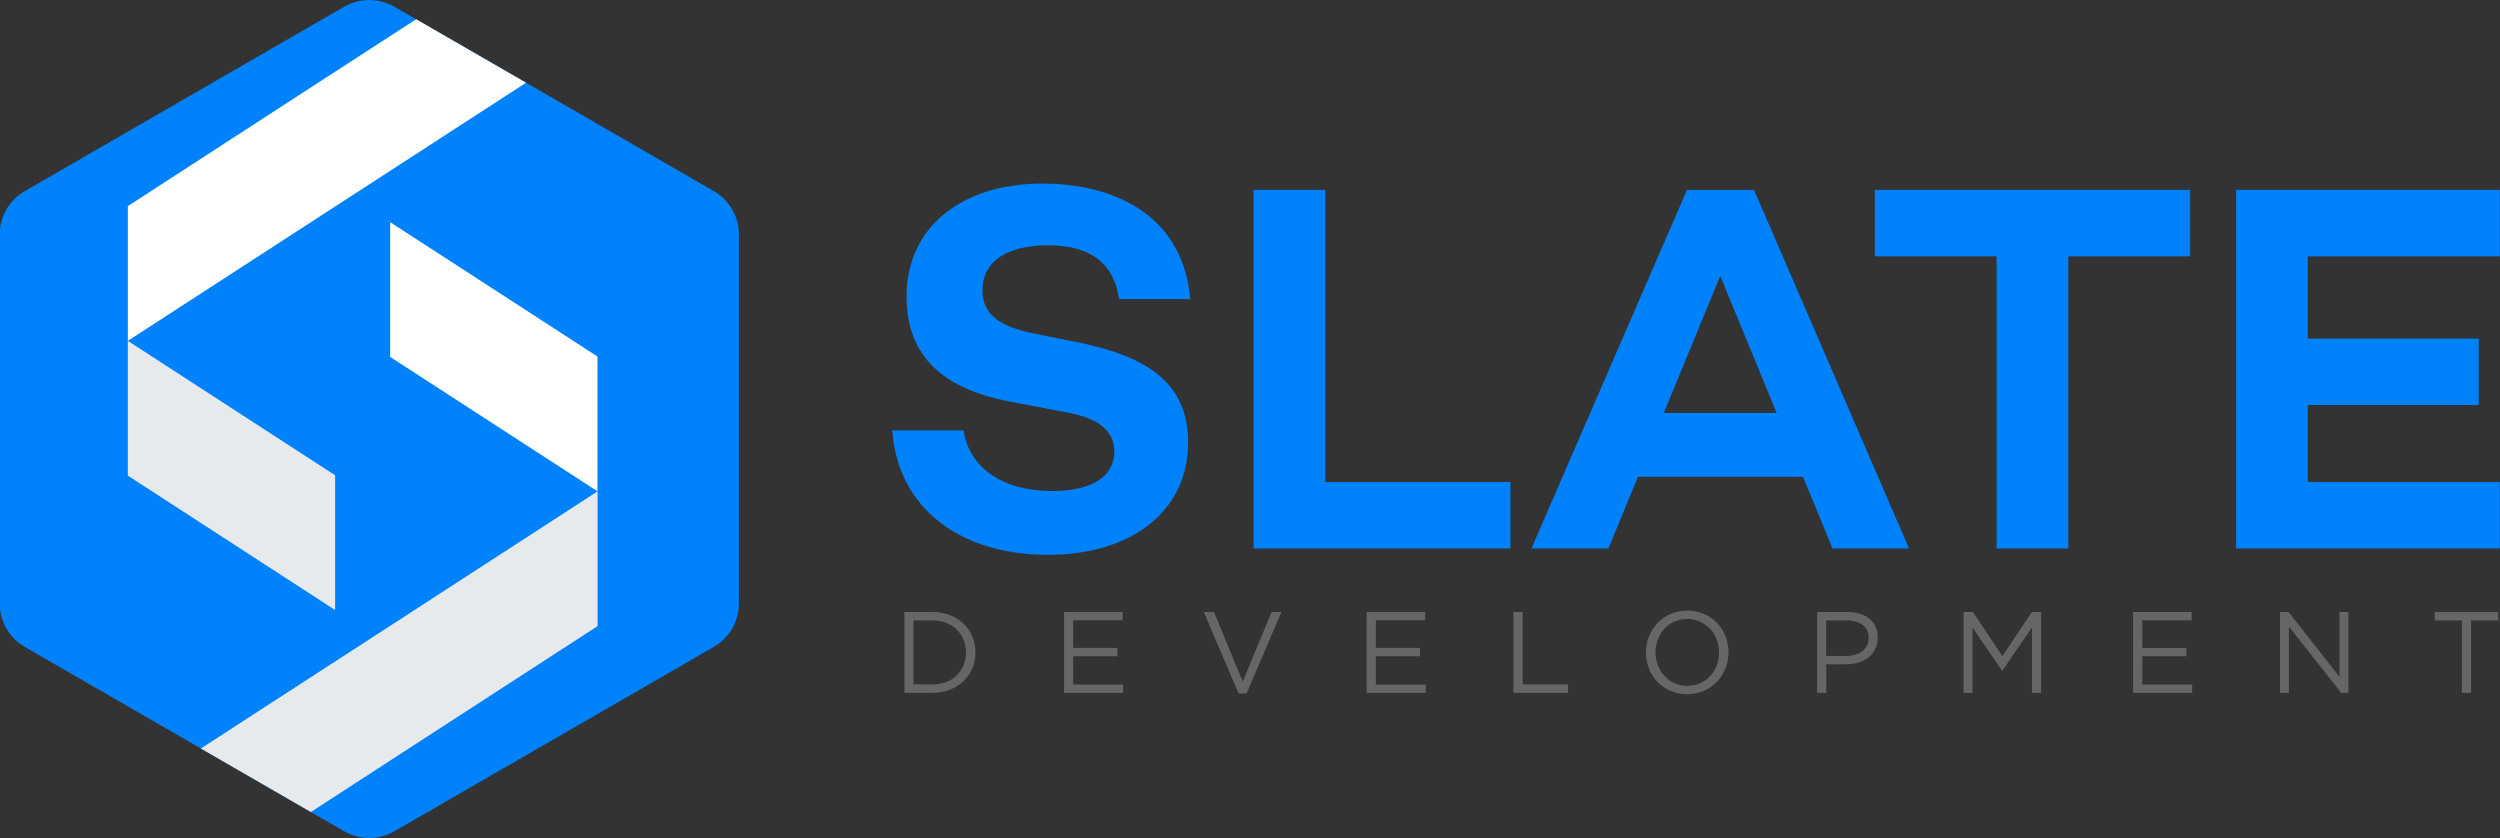 <svg width="179" height="60" viewBox="0 0 179 60" fill="none" xmlns="http://www.w3.org/2000/svg">
<rect x="0" y="0" width="179" height="60" fill="#333333" stroke="none"/>
<path d="M85.224 21.411H80.126C79.787 19.032 78.277 17.56 75.029 17.56C72.198 17.56 70.344 18.655 70.344 20.773C70.344 22.623 71.702 23.417 74.156 23.907L77.178 24.512C82.2 25.53 85.069 27.456 85.069 31.685C85.069 36.555 81.067 39.726 75.028 39.726C68.685 39.726 64.267 36.329 63.888 30.817H68.986C69.401 33.494 71.78 35.158 75.331 35.158C78.162 35.158 79.786 34.139 79.786 32.327C79.786 31.194 79.144 30.024 76.387 29.533L72.237 28.739C67.137 27.754 64.909 25.186 64.909 21.223C64.909 16.314 68.792 13.143 74.652 13.143C78.994 13.143 84.621 14.841 85.224 21.411Z" fill="#0082FC"/>
<path d="M108.145 34.513V39.27H89.755V13.595H94.891V34.513H108.145Z" fill="#0082FC"/>
<path d="M129.097 34.137H117.278L115.164 39.272H109.65L120.789 13.597H125.586L136.688 39.272H131.212L129.097 34.137ZM127.209 29.568L123.168 19.752L119.131 29.567L127.209 29.568Z" fill="#0082FC"/>
<path d="M156.816 18.353H148.092V39.27H142.957V18.353H134.234V13.595H156.816V18.353Z" fill="#0082FC"/>
<path d="M165.238 18.353V24.243H177.474V29H165.238V34.513H178.984V39.27H160.106V13.595H178.984V18.353H165.238Z" fill="#0082FC"/>
<path d="M69.618 47.851C69.473 48.199 69.257 48.513 68.984 48.773C68.701 49.038 68.37 49.245 68.008 49.385C67.611 49.537 67.189 49.613 66.763 49.608H64.755V43.819H66.763C67.188 43.813 67.61 43.888 68.008 44.037C68.371 44.173 68.702 44.38 68.984 44.646C69.257 44.904 69.473 45.216 69.618 45.563C69.767 45.925 69.843 46.313 69.84 46.705C69.843 47.098 69.767 47.487 69.618 47.851ZM68.992 45.82C68.884 45.546 68.721 45.296 68.513 45.088C68.297 44.875 68.039 44.709 67.757 44.6C67.44 44.478 67.103 44.417 66.763 44.421H65.407V49.005H66.763C67.102 49.008 67.439 48.949 67.757 48.83C68.035 48.726 68.288 48.565 68.501 48.358C68.714 48.151 68.881 47.901 68.992 47.626C69.108 47.339 69.166 47.032 69.162 46.723C69.165 46.414 69.107 46.107 68.992 45.82Z" fill="#666666"/>
<path d="M80.375 44.414H76.843V46.39H80.003V46.987H76.843V49.014H80.416V49.609H76.189V43.818H80.375V44.414Z" fill="#666666"/>
<path d="M91.046 43.818H91.749L89.26 49.649H88.68L86.192 43.818H86.921L88.98 48.805L91.046 43.818Z" fill="#666666"/>
<path d="M102.039 44.414H98.51V46.39H101.669V46.987H98.51V49.014H102.083V49.609H97.853V43.818H102.039V44.414Z" fill="#666666"/>
<path d="M108.361 43.818H109.016V49.004H112.275V49.608H108.361V43.818Z" fill="#666666"/>
<path d="M123.548 47.851C123.409 48.205 123.204 48.529 122.944 48.806C122.679 49.086 122.36 49.309 122.007 49.463C121.626 49.623 121.216 49.706 120.802 49.706C120.388 49.706 119.979 49.623 119.597 49.463C119.244 49.313 118.925 49.092 118.66 48.815C118.399 48.541 118.196 48.217 118.06 47.864C117.919 47.498 117.847 47.109 117.849 46.718C117.847 46.325 117.92 45.937 118.064 45.572C118.203 45.218 118.408 44.894 118.668 44.617C118.933 44.338 119.252 44.114 119.605 43.96C119.987 43.801 120.396 43.719 120.81 43.719C121.224 43.719 121.633 43.801 122.015 43.96C122.364 44.111 122.68 44.33 122.943 44.605C123.207 44.88 123.412 45.204 123.548 45.56C123.689 45.925 123.76 46.314 123.758 46.706C123.762 47.097 123.69 47.486 123.548 47.851ZM122.915 45.783C122.809 45.503 122.648 45.246 122.443 45.027C122.237 44.809 121.99 44.633 121.717 44.51C121.429 44.381 121.117 44.317 120.802 44.32C120.488 44.316 120.176 44.38 119.888 44.506C119.617 44.624 119.374 44.797 119.173 45.014C118.971 45.235 118.812 45.492 118.706 45.771C118.591 46.068 118.533 46.383 118.535 46.702C118.533 47.022 118.59 47.34 118.706 47.639C118.811 47.92 118.971 48.177 119.177 48.396C119.382 48.615 119.63 48.791 119.904 48.913C120.191 49.042 120.503 49.107 120.818 49.103C121.133 49.107 121.444 49.043 121.733 48.917C122.003 48.798 122.246 48.625 122.448 48.408C122.649 48.188 122.808 47.931 122.915 47.652C123.141 47.051 123.141 46.387 122.915 45.786V45.783Z" fill="#666666"/>
<path d="M134.259 46.489C134.142 46.722 133.973 46.926 133.766 47.085C133.55 47.25 133.305 47.372 133.043 47.445C132.758 47.526 132.463 47.566 132.166 47.564H130.76V49.608H130.108V43.819H132.276C132.577 43.815 132.877 43.858 133.165 43.946C133.417 44.022 133.652 44.145 133.857 44.31C134.047 44.466 134.197 44.665 134.296 44.889C134.401 45.134 134.453 45.397 134.449 45.663C134.453 45.95 134.388 46.233 134.259 46.489ZM133.36 44.739C133.027 44.513 132.63 44.402 132.228 44.421H130.755V46.964H132.197C132.417 46.967 132.636 46.936 132.848 46.873C133.031 46.819 133.203 46.731 133.354 46.612C133.491 46.505 133.601 46.368 133.676 46.211C133.753 46.046 133.791 45.867 133.789 45.686C133.8 45.505 133.768 45.325 133.693 45.16C133.619 44.995 133.505 44.85 133.362 44.739H133.36Z" fill="#666666"/>
<path d="M143.371 48.019H143.339L141.229 44.927V49.612H140.592V43.818H141.261L143.37 46.977L145.48 43.818H146.141V49.608H145.488V44.923L143.371 48.019Z" fill="#666666"/>
<path d="M156.919 44.414H153.387V46.39H156.547V46.987H153.387V49.014H156.961V49.609H152.729V43.818H156.915L156.919 44.414Z" fill="#666666"/>
<path d="M167.508 43.818H168.145V49.608H167.625L163.885 44.86V49.608H163.248V43.818H163.86L167.508 48.459V43.818Z" fill="#666666"/>
<path d="M176.926 49.608H176.273V44.421H174.329V43.818H178.87V44.421H176.926V49.608Z" fill="#666666"/>
<path d="M52.905 16.799V43.205C52.906 43.835 52.74 44.455 52.425 45.002C52.11 45.548 51.657 46.002 51.111 46.318L28.239 59.517C27.693 59.834 27.073 60.001 26.441 60.001C25.809 60.001 25.189 59.834 24.643 59.517L22.255 58.14L14.38 53.588L1.772 46.318C1.226 46.003 0.772 45.549 0.457 45.002C0.142 44.456 -0.024 43.836 -0.023 43.205V16.799C-0.024 16.168 0.142 15.548 0.457 15.002C0.773 14.455 1.226 14.001 1.772 13.685L24.643 0.482C25.19 0.167 25.81 0.001 26.441 0.001C27.072 0.001 27.692 0.167 28.239 0.482L29.791 1.378L37.663 5.921L51.111 13.685C51.657 14.002 52.11 14.456 52.425 15.002C52.74 15.549 52.906 16.168 52.905 16.799Z" fill="#0082FC"/>
<path d="M37.666 5.922L23.997 14.783L9.153 24.405V14.758L23.997 5.133L29.794 1.378L37.666 5.922Z" fill="white"/>
<path d="M23.995 43.678V34.03L9.153 24.406V34.056L23.995 43.678Z" fill="#E6EAED"/>
<path d="M42.787 35.18V44.83L27.943 54.451L22.256 58.14L14.381 53.593L27.943 44.804L42.787 35.18Z" fill="#E6EAED"/>
<path d="M27.936 15.906V25.556L42.778 35.178V25.528L27.936 15.906Z" fill="white"/>
</svg>

